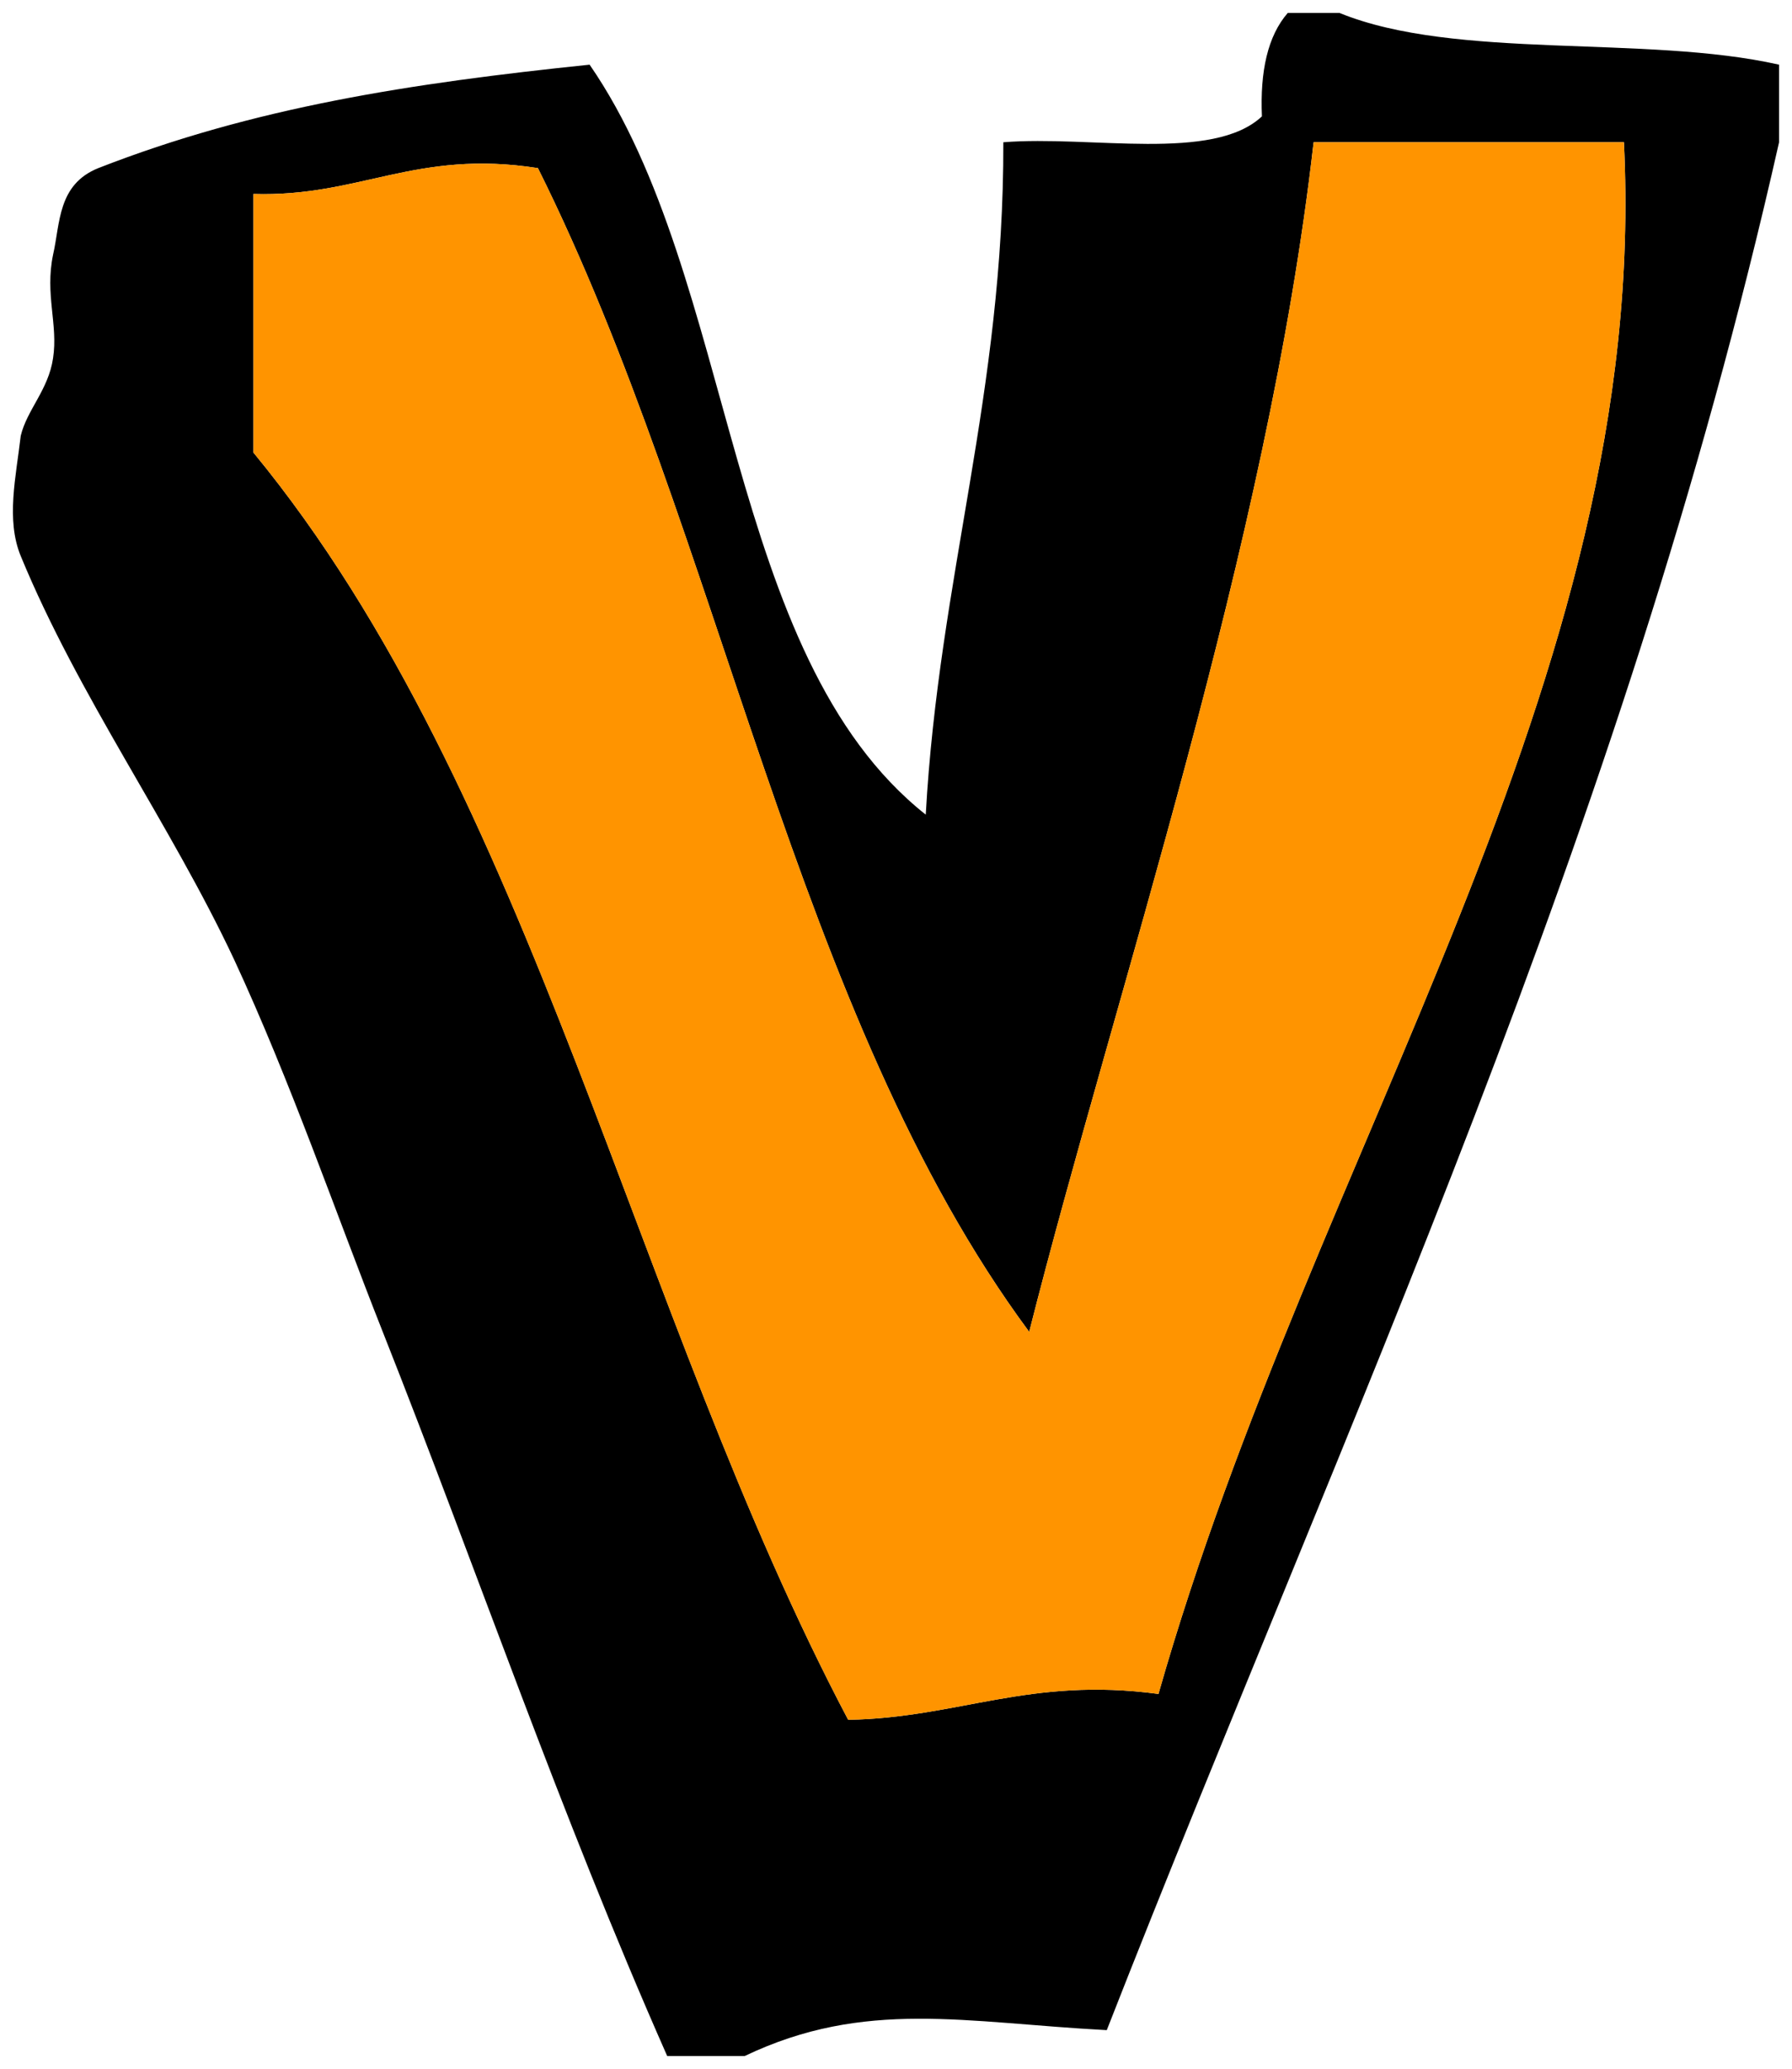 <svg xmlns="http://www.w3.org/2000/svg" xmlns:xlink="http://www.w3.org/1999/xlink" version="1.1" width="69.81" height="80.586" viewBox="-0.317 -0.098 69.81 80.586">
  <!-- Exported by Scratch - http://scratch.mit.edu/ -->
  <g id="ID0.4204043815843761">
    <path id="ID0.671943019144237" d="M 49.85 0.406 C 50.522 0.406 51.193 0.406 51.865 0.406 C 56.394 2.257 63.784 1.246 68.989 2.421 C 68.989 3.428 68.989 4.435 68.989 5.443 C 62.87 32.565 52.15 55.087 42.799 78.977 C 37.293 78.688 33.382 77.747 28.696 79.984 C 27.689 79.984 26.682 79.984 25.674 79.984 C 21.474 70.477 18.309 61.162 14.594 51.779 C 12.752 47.126 11.022 42.061 8.802 37.274 C 6.32 31.984 2.751 27.043 0.491 21.56 C -0.091 20.146 0.307 18.471 0.491 16.876 C 0.733 15.864 1.569 15.087 1.75 13.854 C 1.952 12.533 1.427 11.379 1.75 9.825 C 2.031 8.601 1.924 7.087 3.513 6.45 C 9.569 4.083 15.655 3.147 22.652 2.421 C 28.412 10.763 27.878 25.4 35.747 31.633 C 36.257 22.405 38.797 15.208 38.769 5.443 C 42.19 5.17 46.936 6.222 48.843 4.435 C 48.767 2.681 49.068 1.303 49.85 0.406 Z M 39.777 51.779 C 30.633 39.434 27.789 20.788 20.638 6.45 C 15.865 5.707 13.712 7.583 9.557 7.457 C 9.557 10.815 9.557 14.173 9.557 17.531 C 20.473 30.79 24.371 51.068 32.725 66.889 C 37.017 66.815 39.771 65.204 44.813 65.882 C 50.905 44.492 63.987 26.517 62.945 5.443 C 58.916 5.443 54.886 5.443 50.857 5.443 C 49.073 21.167 43.143 38.491 39.777 51.779 Z " stroke-width="1.007" fill="undefined"/>
    <path id="ID0.36757876398041844" fill="#FF9400" d="M 50.857 5.443 C 54.886 5.443 58.916 5.443 62.945 5.443 C 63.987 26.517 50.905 44.492 44.813 65.882 C 39.771 65.204 37.017 66.815 32.725 66.889 C 24.371 51.068 20.473 30.79 9.557 17.531 C 9.557 14.173 9.557 10.815 9.557 7.457 C 13.712 7.583 15.865 5.707 20.638 6.45 C 27.789 20.788 30.633 39.434 39.777 51.779 C 43.143 38.491 49.073 21.167 50.857 5.443 Z " stroke-width="1.007"/>
  </g>
</svg>
